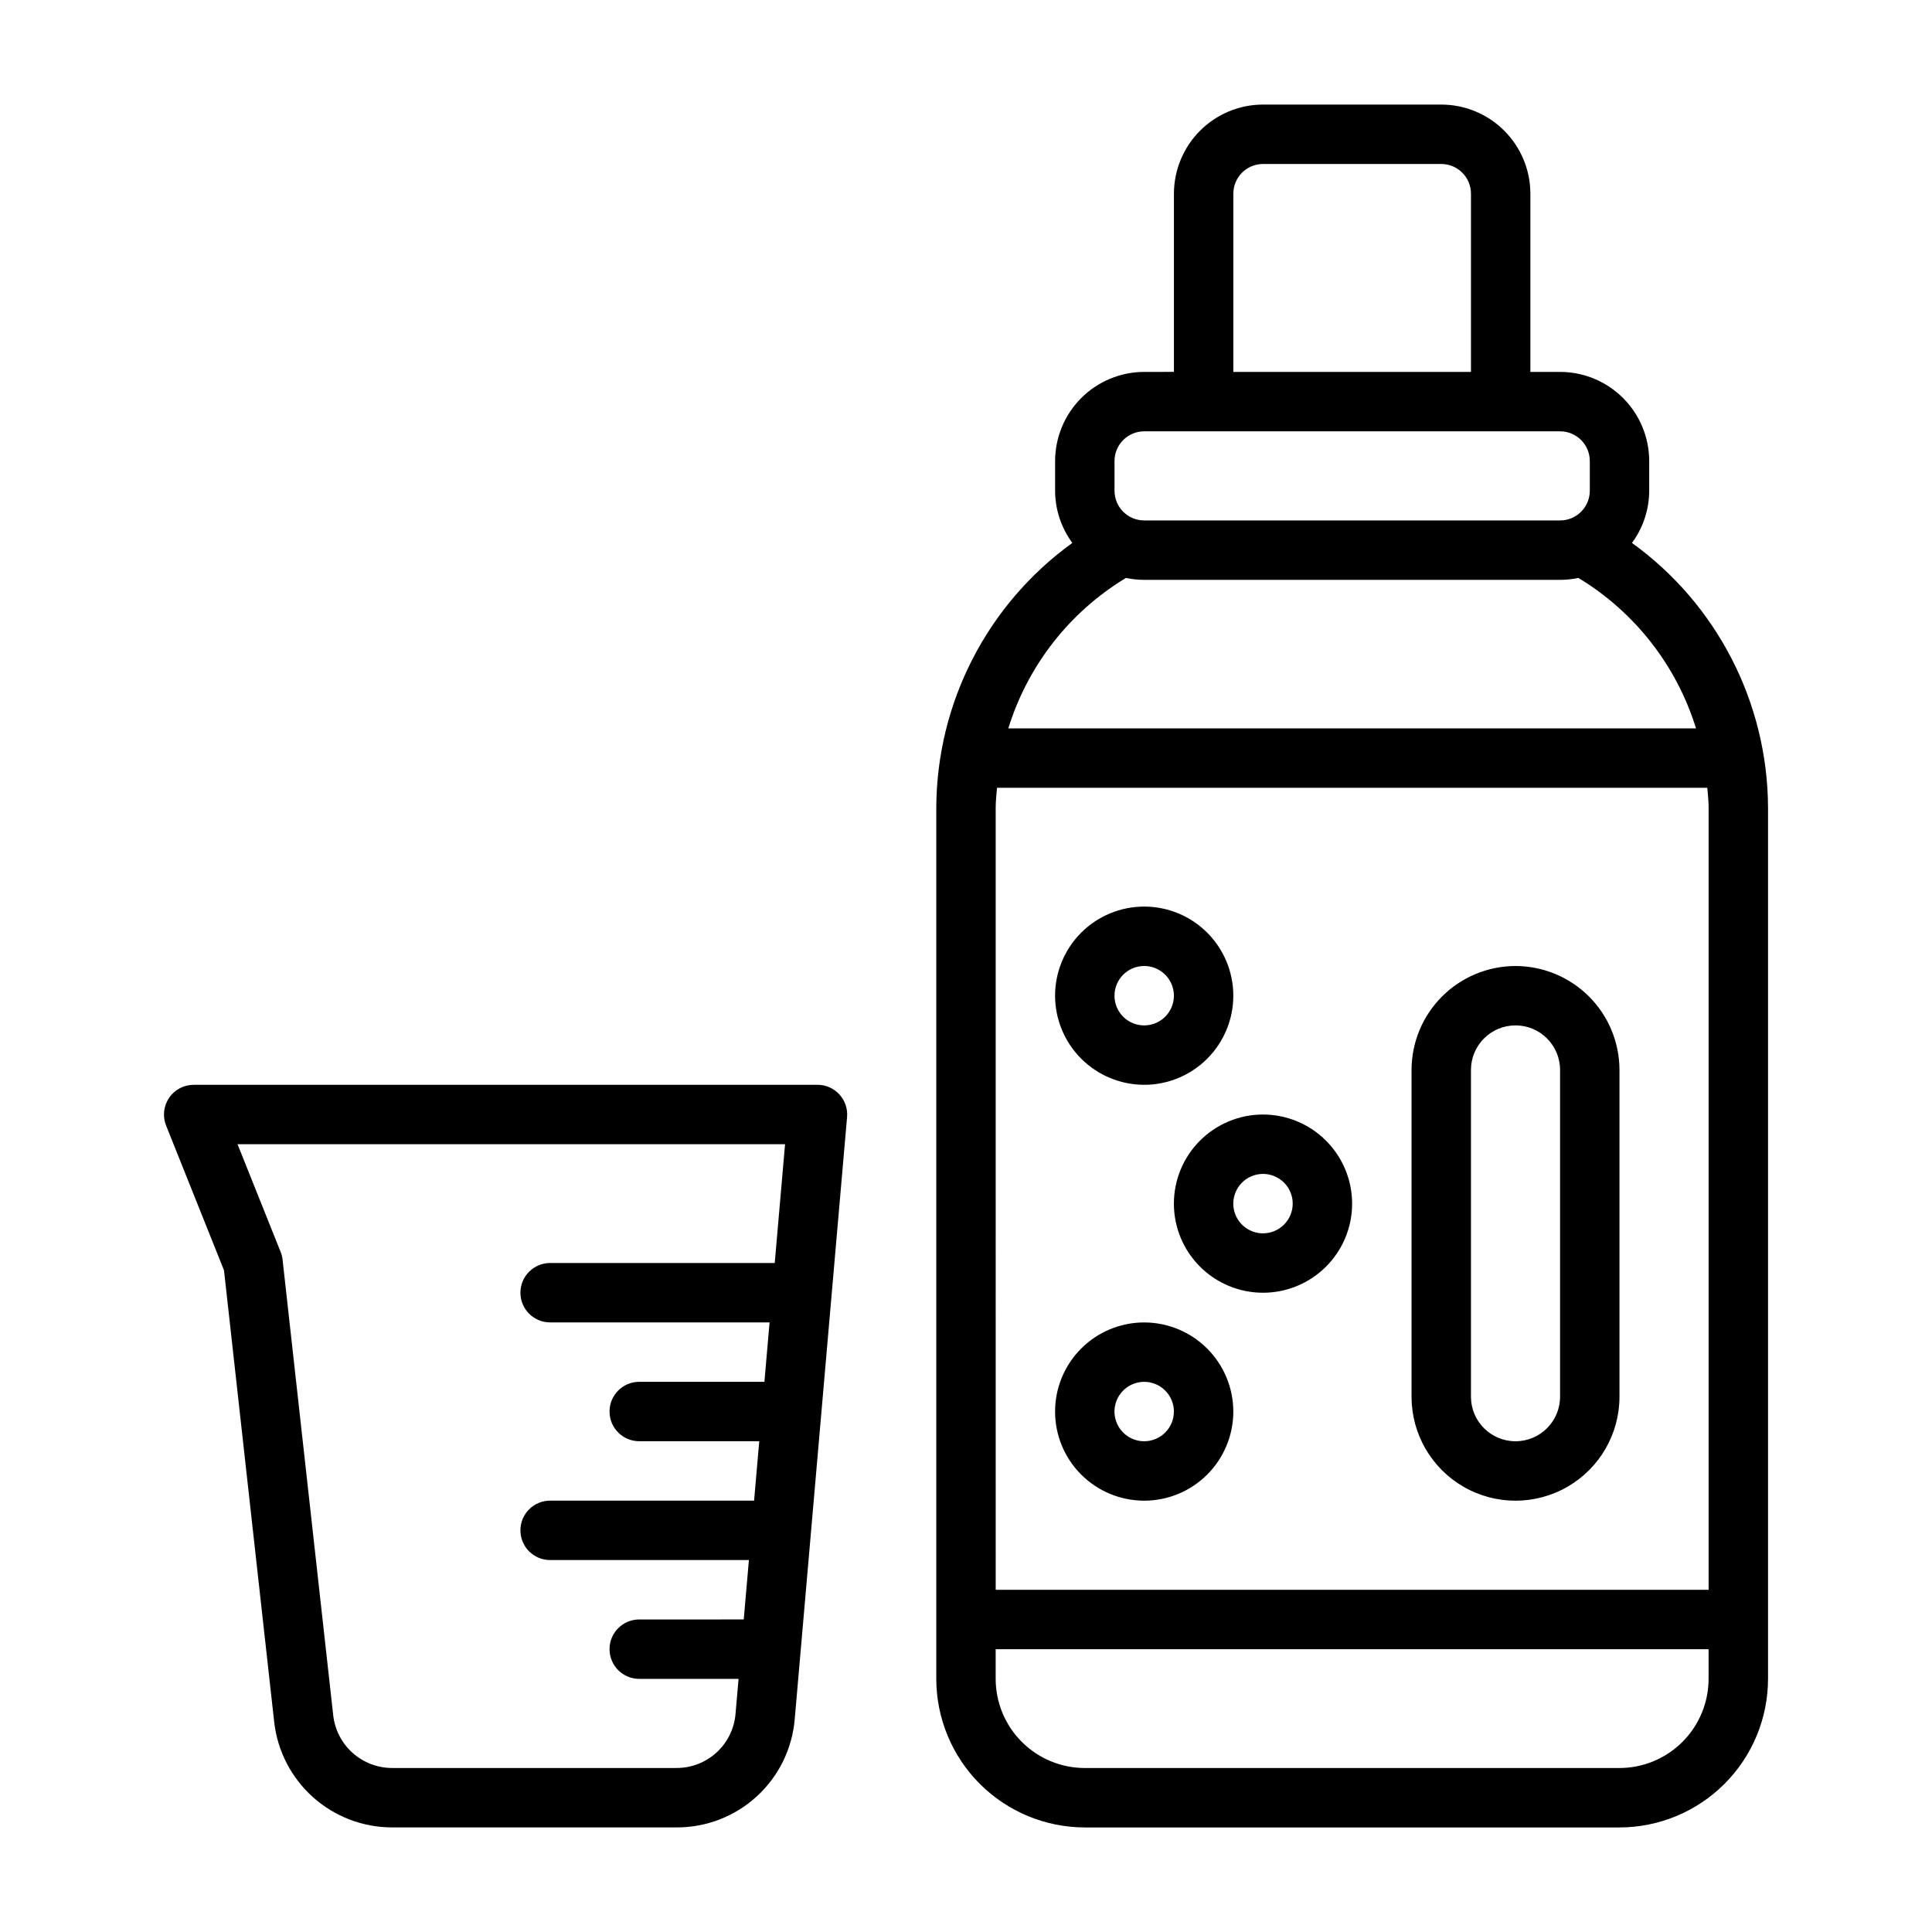 <?xml version="1.0" encoding="UTF-8"?>
<!-- Uploaded to: SVG Find, www.svgrepo.com, Generator: SVG Find Mixer Tools -->
<svg fill="#000000" width="800px" height="800px" version="1.1" viewBox="144 144 512 512" xmlns="http://www.w3.org/2000/svg">
 <path d="m576.49 287.88c2.957-4.008 4.555-8.855 4.566-13.832v-7.871c-0.008-6.262-2.496-12.266-6.926-16.691-4.426-4.43-10.43-6.918-16.691-6.926h-7.871v-47.234c-0.008-6.258-2.496-12.262-6.926-16.691-4.426-4.426-10.43-6.918-16.691-6.922h-47.23c-6.262 0.004-12.266 2.496-16.691 6.922-4.426 4.43-6.918 10.434-6.926 16.691v47.23l-7.871 0.004c-6.262 0.008-12.266 2.496-16.691 6.926-4.426 4.426-6.918 10.43-6.926 16.691v7.871c0.012 4.977 1.613 9.824 4.566 13.832-22.527 16.266-35.926 42.316-36.055 70.098v230.95c0.016 10.438 4.164 20.441 11.543 27.82 7.379 7.379 17.383 11.527 27.82 11.543h141.7c10.434-0.016 20.438-4.164 27.816-11.543s11.531-17.383 11.543-27.82v-230.95c-0.129-27.785-13.527-53.836-36.055-70.098zm-168.62 70.098c0-1.754 0.215-3.477 0.344-5.211h188.24c0.133 1.738 0.348 3.457 0.348 5.211v207.34h-188.93zm62.977-162.65c0.004-4.344 3.523-7.867 7.871-7.871h47.23c4.348 0.004 7.871 3.527 7.875 7.871v47.23l-62.977 0.004zm-31.488 70.848v0.004c0.004-4.348 3.527-7.871 7.871-7.875h110.21c4.348 0.004 7.871 3.527 7.875 7.875v7.871c-0.004 4.344-3.527 7.867-7.875 7.871h-110.21c-4.344-0.004-7.867-3.527-7.871-7.871zm2.922 31.047 0.109-0.066c1.59 0.336 3.215 0.508 4.84 0.512h110.21c1.629-0.004 3.25-0.172 4.844-0.508l0.117 0.066c14.875 9.02 25.926 23.18 31.062 39.801h-182.25c5.137-16.621 16.191-30.785 31.07-39.805zm130.9 315.32h-141.7c-6.262-0.008-12.266-2.496-16.691-6.926-4.43-4.426-6.918-10.43-6.926-16.691v-7.871h188.93v7.871c-0.008 6.262-2.5 12.266-6.926 16.691-4.43 4.43-10.43 6.918-16.691 6.926zm-27.551-212.54c-7.305 0.008-14.309 2.914-19.473 8.078-5.168 5.164-8.074 12.168-8.082 19.473v86.594c0 9.84 5.254 18.938 13.777 23.859 8.523 4.922 19.027 4.922 27.551 0s13.777-14.02 13.777-23.859v-86.594c-0.008-7.305-2.914-14.309-8.078-19.473-5.168-5.164-12.172-8.07-19.473-8.078zm11.805 114.14c0 6.519-5.285 11.805-11.805 11.805-6.523 0-11.809-5.285-11.809-11.805v-86.594c0-6.523 5.285-11.809 11.809-11.809 6.519 0 11.805 5.285 11.805 11.809zm-196.8-82.656h-165.31c-2.609 0-5.051 1.297-6.516 3.457-1.465 2.164-1.762 4.914-0.789 7.34l15.344 38.363 13.293 119.62c0.848 7.707 4.508 14.828 10.285 19.996 5.777 5.172 13.258 8.027 21.008 8.02h75.297c7.891 0.039 15.508-2.902 21.324-8.234 5.816-5.332 9.402-12.664 10.047-20.531l13.867-159.49v0.004c0.191-2.199-0.551-4.379-2.043-6.004-1.488-1.625-3.598-2.551-5.805-2.547zm-37.391 181.05h-75.297c-3.875 0.004-7.613-1.422-10.504-4.008-2.887-2.586-4.719-6.144-5.141-10l-13.414-120.69c-0.074-0.707-0.25-1.398-0.512-2.059l-11.426-28.559h145.1l-2.738 31.488h-59.523c-4.348 0-7.871 3.523-7.871 7.871s3.523 7.871 7.871 7.871h58.156l-1.367 15.742-33.172 0.004c-4.348 0-7.871 3.523-7.871 7.871s3.523 7.871 7.871 7.871h31.805l-1.367 15.742-54.055 0.004c-4.348 0-7.871 3.523-7.871 7.871s3.523 7.871 7.871 7.871h52.68l-1.367 15.742-27.695 0.004c-4.348 0-7.871 3.523-7.871 7.871 0 4.348 3.523 7.871 7.871 7.871h26.324l-0.805 9.234 0.004 0.004c-0.324 3.93-2.117 7.598-5.023 10.262-2.91 2.668-6.715 4.137-10.66 4.117zm123.98-181.05c6.262 0 12.27-2.488 16.699-6.918 4.43-4.43 6.918-10.438 6.918-16.699 0-6.266-2.488-12.27-6.918-16.699-4.43-4.43-10.438-6.918-16.699-6.918s-12.27 2.488-16.699 6.918-6.918 10.434-6.918 16.699c0.008 6.262 2.5 12.262 6.926 16.691 4.426 4.426 10.43 6.918 16.691 6.926zm0-31.488c3.184 0 6.055 1.918 7.273 4.859s0.543 6.324-1.707 8.578c-2.25 2.25-5.637 2.926-8.578 1.707s-4.859-4.09-4.859-7.273c0.004-4.348 3.527-7.867 7.871-7.871zm31.488 39.359c-6.262 0-12.27 2.488-16.699 6.918-4.43 4.426-6.918 10.434-6.918 16.699 0 6.262 2.488 12.27 6.918 16.695 4.43 4.43 10.438 6.918 16.699 6.918s12.27-2.488 16.699-6.918c4.43-4.426 6.918-10.434 6.918-16.695-0.008-6.262-2.5-12.266-6.926-16.691-4.426-4.43-10.43-6.918-16.691-6.926zm0 31.488c-3.184 0-6.055-1.918-7.273-4.859-1.219-2.941-0.543-6.328 1.707-8.578 2.25-2.254 5.637-2.926 8.578-1.707 2.941 1.219 4.859 4.086 4.859 7.273-0.004 4.344-3.523 7.867-7.871 7.871zm-31.488 23.617v-0.004c-6.262 0-12.27 2.488-16.699 6.918-4.43 4.43-6.918 10.438-6.918 16.699 0 6.266 2.488 12.27 6.918 16.699 4.43 4.43 10.438 6.918 16.699 6.918s12.27-2.488 16.699-6.918c4.43-4.43 6.918-10.434 6.918-16.699-0.008-6.262-2.5-12.262-6.926-16.691-4.426-4.426-10.43-6.918-16.691-6.926zm0 31.488v-0.004c-3.184 0-6.055-1.918-7.273-4.859s-0.543-6.324 1.707-8.578c2.25-2.25 5.637-2.926 8.578-1.707 2.941 1.219 4.859 4.09 4.859 7.273-0.004 4.348-3.523 7.867-7.871 7.871z"/>
</svg>